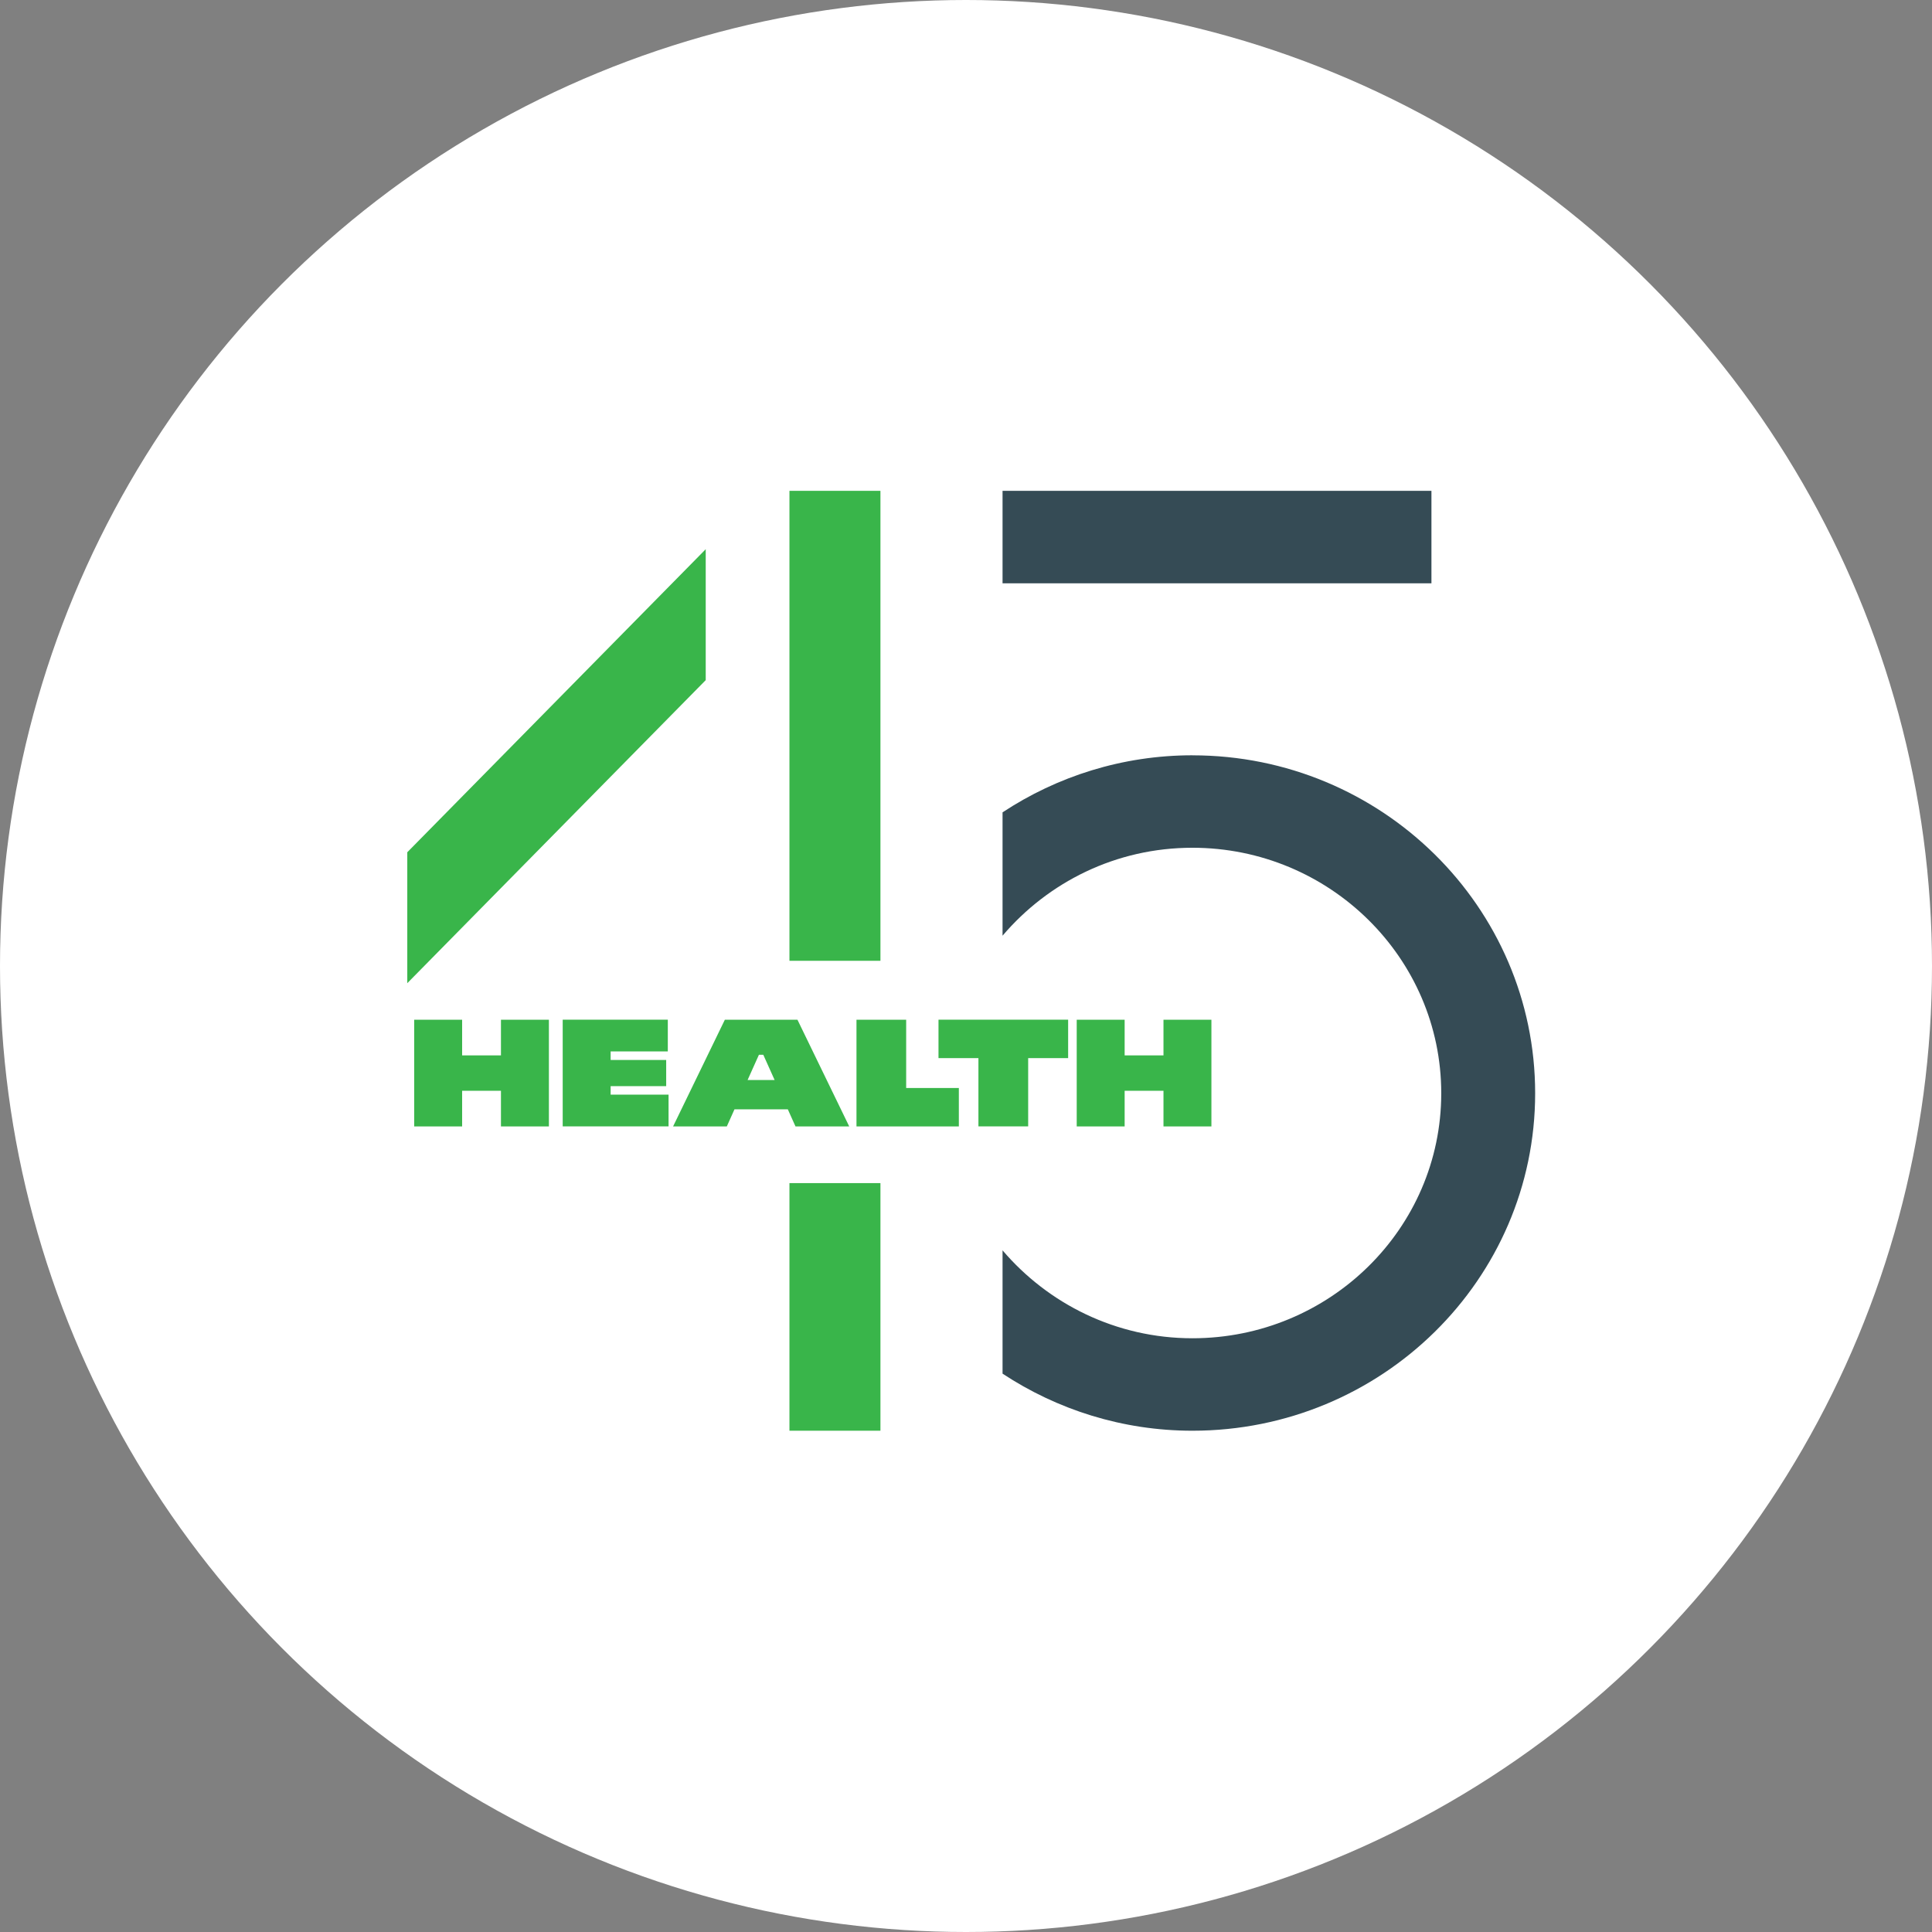 <svg xmlns="http://www.w3.org/2000/svg" width="157" height="157" viewBox="0 0 157 157" fill="none"><rect x="0" y="0" width="157" height="157" fill="#808080" stroke="none"/><circle cx="78.5" cy="78.5" r="78.5" fill="white"></circle><path d="M116.323 39.887V47.401H81.47V39.887H116.323ZM96.899 61.377C91.215 61.377 85.9 63.091 81.47 66.014V76.038C85.17 71.691 90.677 68.891 96.899 68.891C108.039 68.891 117.12 77.833 117.12 88.841C117.12 99.849 108.039 108.751 96.899 108.751C90.688 108.751 85.17 105.943 81.47 101.607V111.627C85.9 114.547 91.212 116.265 96.899 116.265C112.277 116.265 124.751 103.982 124.751 88.841C124.751 73.7 112.277 61.38 96.899 61.38V61.377Z" fill="#354B55"></path><path d="M40.709 82.867H44.605V91.536H40.709V88.639H37.554V91.536H33.658V82.867H37.554V85.764H40.709V82.867ZM49.622 88.265H54.136V86.135H49.622V85.44H54.268V82.863H45.727V91.533H54.329V88.955H49.622V88.261V88.265ZM59.686 90.148L59.064 91.536H54.697L58.903 82.867H64.804L69.01 91.536H64.643L64.021 90.148H59.69H59.686ZM61.673 85.713L60.751 87.767H62.949L62.027 85.713H61.673ZM73.641 82.867H69.6V91.536H77.919V88.414H73.638V82.867H73.641ZM76.265 85.986H79.51V91.533H83.552V85.986H86.8V82.863H76.265V85.986ZM94.548 82.867V85.764H91.392V82.867H87.497V91.536H91.392V88.639H94.548V91.536H98.443V82.867H94.548ZM64.153 116.265H71.547V96.142H64.153V116.265ZM71.547 39.887H64.153V78.076H71.547V39.887ZM57.349 44.63L33.097 69.257V79.897L57.349 55.27V44.63Z" fill="#39B54A"></path></svg>